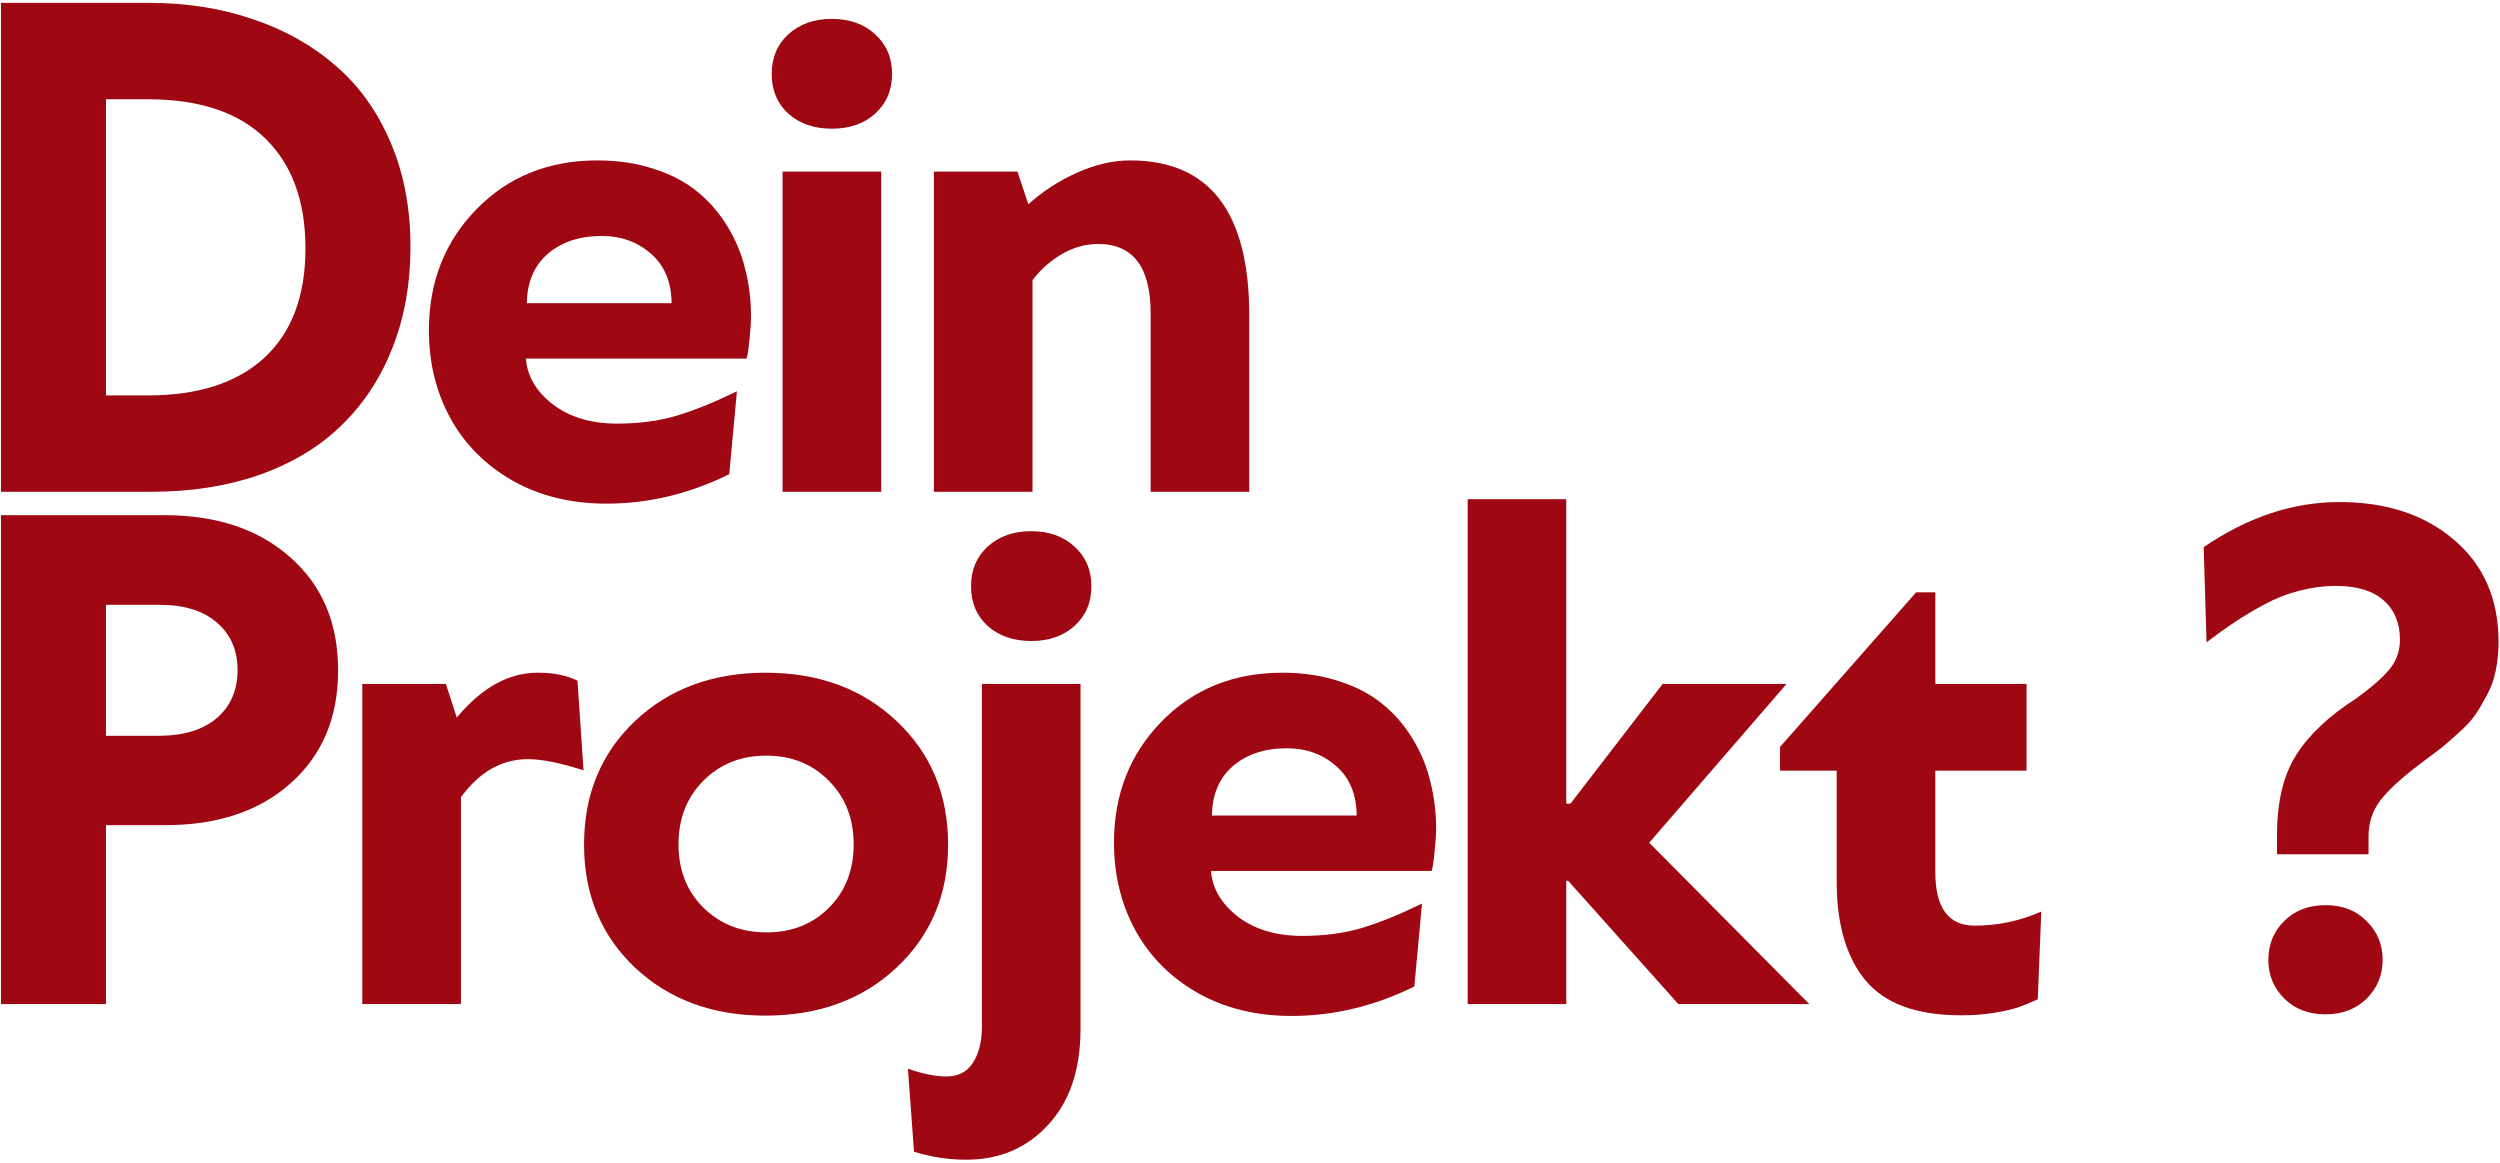 <svg xmlns="http://www.w3.org/2000/svg" width="488" height="227" viewBox="0 0 488 227" fill="none"><path d="M0.188 96V0.562H29.188C36.479 0.562 43.208 1.625 49.375 3.75C55.583 5.833 60.958 8.854 65.5 12.812C70.083 16.729 73.667 21.729 76.25 27.812C78.833 33.854 80.125 40.646 80.125 48.188C80.125 55.312 78.979 61.812 76.688 67.688C74.438 73.521 71.188 78.542 66.938 82.75C62.729 86.958 57.417 90.229 51 92.562C44.583 94.854 37.375 96 29.375 96H0.188ZM20.688 77.188H28.812C38.688 77.188 46.292 74.729 51.625 69.812C56.958 64.854 59.625 57.75 59.625 48.5C59.625 39.292 57.021 32.146 51.812 27.062C46.604 21.938 38.938 19.375 28.812 19.375H20.688V77.188Z" fill="#9F0712"></path><path d="M146.598 61.75C146.598 63 146.493 64.542 146.285 66.375C146.118 68.208 145.931 69.417 145.723 70H102.66C102.91 73.417 104.66 76.396 107.91 78.938C111.202 81.438 115.389 82.688 120.473 82.688C124.764 82.688 128.66 82.167 132.16 81.125C135.702 80.042 139.598 78.458 143.848 76.375L142.348 92.562C134.598 96.396 126.598 98.312 118.348 98.312C111.473 98.312 105.368 96.812 100.035 93.812C94.743 90.771 90.702 86.708 87.91 81.625C85.118 76.5 83.722 70.792 83.722 64.5C83.722 55.083 86.806 47.208 92.972 40.875C99.181 34.5 107.056 31.312 116.598 31.312C120.681 31.312 124.389 31.875 127.723 33C131.098 34.083 133.931 35.583 136.223 37.5C138.514 39.375 140.452 41.625 142.035 44.25C143.618 46.833 144.764 49.604 145.473 52.562C146.223 55.479 146.598 58.542 146.598 61.75ZM102.848 59.188H131.098C131.056 55.021 129.702 51.792 127.035 49.5C124.41 47.208 121.223 46.062 117.473 46.062C113.139 46.062 109.618 47.229 106.91 49.562C104.243 51.896 102.889 55.104 102.848 59.188Z" fill="#9F0712"></path><path d="M170.82 22.188C168.653 24.146 165.841 25.125 162.383 25.125C158.924 25.125 156.091 24.146 153.883 22.188C151.716 20.188 150.633 17.604 150.633 14.438C150.633 11.271 151.716 8.688 153.883 6.688C156.091 4.688 158.924 3.688 162.383 3.688C165.841 3.688 168.653 4.688 170.82 6.688C173.028 8.688 174.133 11.271 174.133 14.438C174.133 17.604 173.028 20.188 170.82 22.188ZM152.758 96V33.5H172.008V96H152.758Z" fill="#9F0712"></path><path d="M220.605 31.312C236.105 31.312 243.855 41.396 243.855 61.562V96H224.605V61.188C224.605 52.146 221.188 47.625 214.355 47.625C211.897 47.625 209.522 48.292 207.23 49.625C204.98 50.958 203.084 52.646 201.542 54.688V96H182.292V33.5H198.605L200.73 39.875C203.605 37.292 206.792 35.229 210.292 33.688C213.834 32.104 217.272 31.312 220.605 31.312Z" fill="#9F0712"></path><path d="M0.188 196V100.562H32.062C42.312 100.562 50.521 103.312 56.688 108.812C62.896 114.271 66 121.625 66 130.875C66 140.042 62.917 147.375 56.75 152.875C50.625 158.333 42.5 161.062 32.375 161.062H20.688V196H0.188ZM20.688 143.625H31.25C36 143.583 39.708 142.417 42.375 140.125C45.042 137.792 46.375 134.688 46.375 130.812C46.375 126.938 45.042 123.854 42.375 121.562C39.708 119.229 35.979 118.062 31.188 118.062H20.688V143.625Z" fill="#9F0712"></path><path d="M112.723 132.875L113.91 150.375C109.41 148.917 105.785 148.188 103.035 148.188C97.952 148.188 93.597 150.667 89.972 155.625V196H70.722V133.5H87.035L89.16 140.062C94.035 134.229 99.285 131.312 104.91 131.312C108.077 131.312 110.681 131.833 112.723 132.875Z" fill="#9F0712"></path><path d="M149.383 198.25C139.091 198.25 130.612 195.125 123.945 188.875C117.32 182.583 114.007 174.583 114.007 164.875C114.007 155.083 117.32 147.042 123.945 140.75C130.612 134.458 139.112 131.312 149.445 131.312C159.82 131.312 168.341 134.458 175.008 140.75C181.716 147.042 185.07 155.083 185.07 164.875C185.07 174.583 181.716 182.583 175.008 188.875C168.341 195.125 159.799 198.25 149.383 198.25ZM149.633 182C154.549 182 158.612 180.396 161.82 177.188C165.028 173.979 166.633 169.854 166.633 164.812C166.633 159.771 165.008 155.625 161.758 152.375C158.549 149.125 154.487 147.5 149.57 147.5C144.653 147.5 140.57 149.125 137.32 152.375C134.07 155.625 132.445 159.771 132.445 164.812C132.445 169.854 134.07 173.979 137.32 177.188C140.57 180.396 144.674 182 149.633 182Z" fill="#9F0712"></path><path d="M209.73 122.188C207.563 124.146 204.751 125.125 201.292 125.125C197.834 125.125 195.001 124.146 192.792 122.188C190.626 120.188 189.542 117.604 189.542 114.438C189.542 111.271 190.626 108.688 192.792 106.688C195.001 104.688 197.834 103.688 201.292 103.688C204.751 103.688 207.563 104.688 209.73 106.688C211.938 108.688 213.042 111.271 213.042 114.438C213.042 117.604 211.938 120.188 209.73 122.188ZM191.667 133.5H210.917V200.875C210.917 208.792 208.813 215.021 204.605 219.562C200.438 224.104 195.105 226.375 188.605 226.375C185.147 226.375 181.751 225.854 178.417 224.812L177.23 208.625C180.147 209.625 182.647 210.125 184.73 210.125C187.063 210.125 188.792 209.229 189.917 207.438C191.084 205.646 191.667 203.312 191.667 200.438V133.5Z" fill="#9F0712"></path><path d="M280.328 161.75C280.328 163 280.223 164.542 280.015 166.375C279.848 168.208 279.661 169.417 279.453 170H236.39C236.64 173.417 238.39 176.396 241.64 178.938C244.932 181.438 249.119 182.688 254.202 182.688C258.494 182.688 262.39 182.167 265.89 181.125C269.432 180.042 273.328 178.458 277.578 176.375L276.078 192.562C268.328 196.396 260.327 198.312 252.077 198.312C245.202 198.312 239.098 196.812 233.765 193.812C228.473 190.771 224.432 186.708 221.64 181.625C218.848 176.5 217.452 170.792 217.452 164.5C217.452 155.083 220.536 147.208 226.702 140.875C232.911 134.5 240.786 131.312 250.327 131.312C254.411 131.312 258.119 131.875 261.453 133C264.828 134.083 267.661 135.583 269.953 137.5C272.244 139.375 274.182 141.625 275.765 144.25C277.348 146.833 278.494 149.604 279.203 152.562C279.953 155.479 280.328 158.542 280.328 161.75ZM236.577 159.188H264.828C264.786 155.021 263.432 151.792 260.765 149.5C258.14 147.208 254.952 146.062 251.202 146.062C246.869 146.062 243.348 147.229 240.64 149.562C237.973 151.896 236.619 155.104 236.577 159.188Z" fill="#9F0712"></path><path d="M327.612 196L306.112 171.938H305.737V196H286.487V97.438H305.737V156.875H306.55L324.55 133.5H348.737L321.925 164.5L353.175 196H327.612Z" fill="#9F0712"></path><path d="M347.46 145.812L374.022 115.625H377.772V133.5H395.585V150.438H377.772V170.25C377.772 177.208 380.335 180.688 385.46 180.688C389.96 180.688 394.293 179.771 398.46 177.938L397.772 195.062C396.314 195.729 395.043 196.25 393.96 196.625C392.877 197 391.335 197.354 389.335 197.688C387.377 198.021 385.189 198.188 382.772 198.188C374.147 198.188 367.939 195.917 364.147 191.375C360.397 186.833 358.522 180.417 358.522 172.125V150.438H347.46V145.812Z" fill="#9F0712"></path><path d="M444.467 166.75V163.125C444.467 156.542 445.717 151.292 448.217 147.375C450.717 143.417 454.634 139.729 459.967 136.312C462.801 134.271 464.926 132.417 466.342 130.75C467.759 129.083 468.467 127.125 468.467 124.875C468.467 121.625 467.405 119.062 465.28 117.188C463.155 115.312 460.072 114.375 456.03 114.375C453.613 114.375 451.217 114.688 448.842 115.312C446.509 115.896 444.217 116.792 441.967 118C439.759 119.208 437.842 120.354 436.217 121.438C434.634 122.479 432.801 123.792 430.717 125.375L430.155 106.812C438.738 100.938 447.572 98 456.655 98C465.822 98 473.28 100.458 479.03 105.375C484.822 110.292 487.717 116.938 487.717 125.312C487.717 127.312 487.53 129.188 487.155 130.938C486.822 132.646 486.238 134.25 485.405 135.75C484.613 137.25 483.863 138.521 483.155 139.562C482.447 140.604 481.384 141.75 479.967 143C478.592 144.25 477.53 145.188 476.78 145.812C476.03 146.396 474.842 147.292 473.217 148.5C472.884 148.75 472.634 148.938 472.467 149.062C468.759 151.854 466.134 154.271 464.592 156.312C463.092 158.312 462.342 160.625 462.342 163.25V166.75H444.467ZM453.905 198C450.655 198 447.988 196.979 445.905 194.938C443.822 192.854 442.78 190.333 442.78 187.375C442.78 184.375 443.801 181.854 445.842 179.812C447.926 177.729 450.634 176.688 453.967 176.688C457.259 176.688 459.926 177.729 461.967 179.812C464.051 181.854 465.092 184.375 465.092 187.375C465.092 190.333 464.051 192.854 461.967 194.938C459.884 196.979 457.197 198 453.905 198Z" fill="#9F0712"></path></svg>